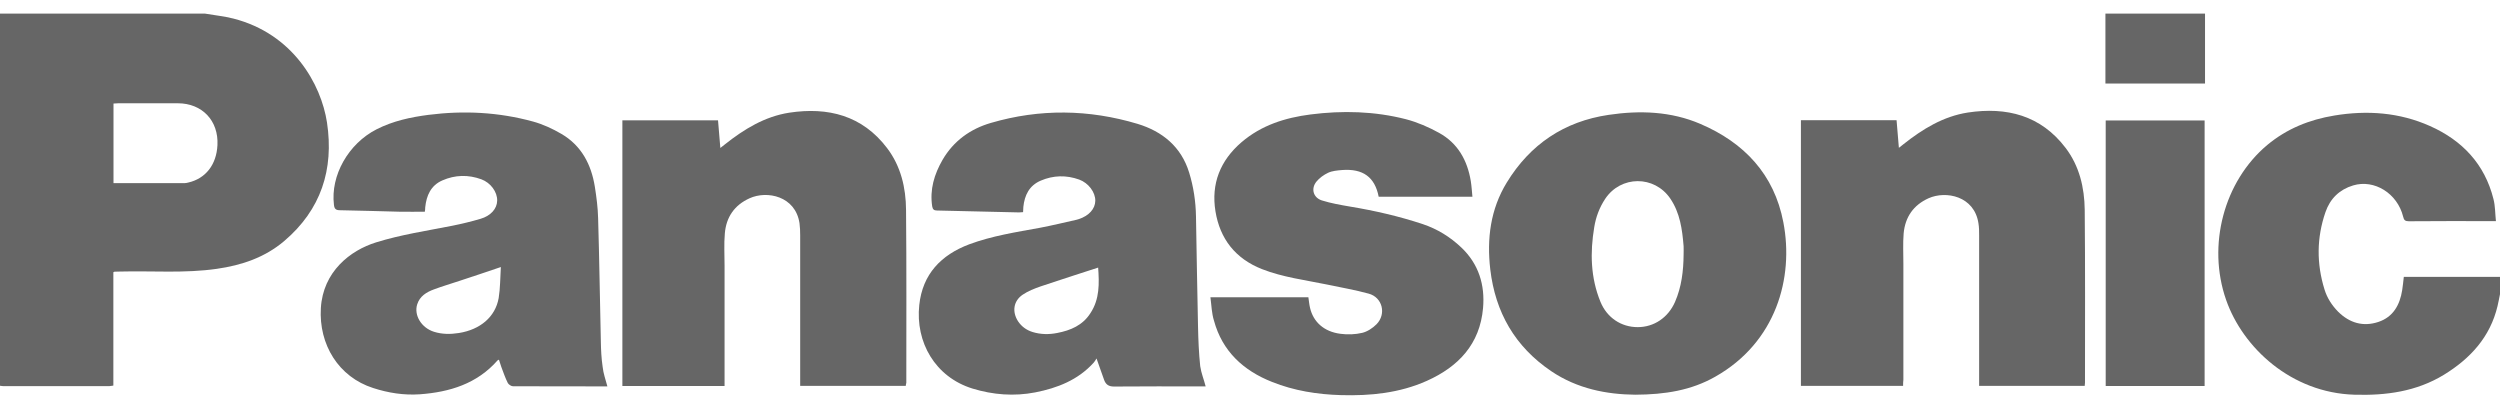 <?xml version="1.0" encoding="utf-8"?>
<!-- Generator: Adobe Illustrator 27.8.1, SVG Export Plug-In . SVG Version: 6.00 Build 0)  -->
<svg version="1.1" id="Layer_1" xmlns="http://www.w3.org/2000/svg" xmlns:xlink="http://www.w3.org/1999/xlink" x="0px" y="0px"
	 viewBox="0 0 1834.9 300" style="enable-background:new 0 0 1834.9 300;" xml:space="preserve">
<style type="text/css">
	.st0{fill:#666666;}
</style>
<g>
	<path class="st0" d="M150.5,10c6.9,1.2,14,1.9,20.7,3.6c43.9,11.2,64.5,48.2,68.8,76.3c5.2,34.5-4.4,64.1-31.5,87.1
		c-14.2,12-31.1,17.7-49.3,20.3c-23.5,3.4-47.2,1.4-70.8,2c-1.4,0-2.9,0-4.3,0.1c-0.2,0-0.4,0.2-0.9,0.4c0,27.6,0,55.3,0,83.2
		c-1.2,0.1-2.1,0.4-3,0.4c-25.9,0-51.8,0-77.8,0c-0.8,0-1.6-0.2-2.5-0.3C0,192.1,0,101,0,10C50.2,10,100.3,10,150.5,10z M83.3,134.4
		c17.7,0,35,0,52.3,0c0.8,0,1.7-0.2,2.5-0.4c12.8-2.9,20.8-13.1,21.5-27.5c0.9-17.9-11.2-30.7-29.1-30.7c-14.6,0-29.1,0-43.7,0
		c-1.1,0-2.3,0.1-3.5,0.2C83.3,95.7,83.3,115.2,83.3,134.4z"/>
	<path class="st0" d="M1834.9,215.9c-0.6,2.9-1.1,5.8-1.8,8.7c-5.4,22.8-20,38.6-39.4,50.5c-20.2,12.3-42.5,15.3-65.7,14.6
		c-46.3-1.4-81.8-34.4-94.1-69.5c-14.1-40.2-1.6-87.2,30.2-113.8c14.3-11.9,30.9-18.6,49.2-21.6c24.1-4,47.8-2.3,70.2,7.7
		c23.6,10.5,40.2,27.9,46.6,53.6c1.3,5,1.2,10.3,1.8,16.2c-1.9,0-3,0-4.1,0c-19.9,0-39.9-0.1-59.8,0.1c-2.7,0-3.6-0.8-4.2-3.4
		c-4.2-17-21.1-27.6-36.7-22.9c-10,3-16.9,9.7-20.3,19.6c-6.5,18.8-6.6,37.8-0.7,56.8c1.9,6.2,5.4,11.6,10,16.3
		c8.4,8.3,18.4,11.2,29.5,7.5c10.9-3.6,15.8-12.5,17.5-23.3c0.5-3.2,0.8-6.3,1.2-9.8c23.6,0,47.1,0,70.6,0
		C1834.9,207.3,1834.9,211.6,1834.9,215.9z"/>
	<path class="st0" d="M1618.4,10c0,17,0,34,0,51.3c-24.5,0-48.6,0-73.1,0c0-17.1,0-34.2,0-51.3C1569.7,10,1594.1,10,1618.4,10z"/>
	<path class="st0" d="M664.8,283.2c-25.8,0-51.4,0-77.5,0c0-1.6,0-3.2,0-4.7c0-35.3,0-70.5,0-105.8c0-3-0.1-6-0.5-8.9
		c-3-19.9-23.8-24.1-36.6-18.3c-11.1,5-17.2,13.8-18.2,25.8c-0.7,7.8-0.2,15.7-0.2,23.6c0,28,0,56,0,84c0,1.4,0,2.8,0,4.4
		c-25.2,0-50,0-75,0c0-65.1,0-129.9,0-195c23.5,0,46.7,0,70.2,0c0.6,6.6,1.1,13.1,1.7,20.3c1.4-1.1,2.3-1.9,3.3-2.6
		c14.1-11.2,29.3-20.5,47.3-23.3c28.4-4.3,53.6,2,71.8,26c10.1,13.3,13.8,29.1,13.9,45.4c0.4,42.3,0.2,84.6,0.2,126.9
		C665,281.6,664.9,282.3,664.8,283.2z"/>
	<path class="st0" d="M1396.8,283.2c-25.2,0-50,0-75,0c0-65.1,0-129.9,0-195c23.5,0,46.7,0,70.2,0c0.6,6.6,1.1,13.1,1.7,20.3
		c1.4-1.1,2.3-1.8,3.3-2.6c14.1-11.2,29.3-20.5,47.3-23.3c28.4-4.3,53.6,2,71.8,26c10.1,13.3,13.8,29.1,14,45.4
		c0.4,42.3,0.2,84.6,0.2,126.9c0,0.7-0.1,1.4-0.2,2.3c-25.8,0-51.4,0-77.5,0c0-1.6,0-3.1,0-4.6c0-35.3,0-70.5,0-105.8
		c0-3,0-6-0.5-8.9c-3-20-23.8-24.1-36.6-18.4c-11.1,5-17.2,13.8-18.3,25.8c-0.6,7.3-0.2,14.8-0.2,22.1c0,28.5,0,57,0,85.4
		C1396.8,280.2,1396.8,281.6,1396.8,283.2z"/>
	<path class="st0" d="M445.8,283.6c-23,0-46.2,0-69.3-0.1c-1.3,0-3.2-1.3-3.8-2.4c-1.9-3.8-3.3-7.9-4.8-11.9
		c-0.6-1.7-1.1-3.4-1.7-5.2c-0.4,0.2-0.8,0.3-1,0.5c-15.1,17.2-35.2,23.3-57.1,24.9c-11.7,0.8-23.1-1-34.2-4.6
		c-25.4-8.1-40-31.9-38.4-58.7c1.6-26.7,21.5-42.3,40.5-48.2c18.3-5.7,37.2-8.5,55.9-12.2c7-1.4,14-3.1,20.8-5.1
		c7.5-2.2,12.1-7.4,12.2-13.3c0.2-6.4-4.8-13.2-11.6-15.7c-9.6-3.5-19.2-3.3-28.6,0.8c-8.5,3.7-11.7,11.1-12.6,19.7
		c-0.1,0.6,0,1.2-0.1,1.8c0,0.5-0.1,0.9-0.2,1.5c-6.1,0-12.2,0.1-18.2,0c-14.7-0.3-29.4-0.9-44.1-1.1c-3.1,0-4.1-1.1-4.4-4
		c-2.6-21.4,10.5-44.8,31.3-55.4c12-6.1,24.9-8.9,38.1-10.6c25.9-3.3,51.5-2,76.7,4.9c7.3,2,14.4,5.3,20.9,9.1
		c14.7,8.6,21.9,22.5,24.5,38.8c1.2,7.6,2.2,15.3,2.4,23.1c0.9,30.1,1.3,60.3,2,90.4c0.1,6.2,0.4,12.4,1.3,18.5
		C442.8,274.1,444.5,278.7,445.8,283.6z M367.6,196c-10.9,3.7-20.7,7-30.5,10.2c-6.2,2.1-12.5,3.9-18.6,6.2c-5.5,2-10.4,5-12.3,11
		c-2.5,8,3.1,17.2,12.3,20.1c6,1.9,12.2,1.9,18.4,0.9c15.5-2.5,26.6-11.7,29.1-25.6C367.2,211.5,367.1,203.9,367.6,196z"/>
	<path class="st0" d="M884.9,283.6c-0.9,0-2.2,0-3.5,0c-21.3,0-42.5-0.1-63.8,0.1c-4,0-6-1.6-7.2-4.8c-1.8-4.9-3.5-9.8-5.6-15.8
		c-0.9,1.4-1.4,2.4-2.1,3.1c-11.5,12.7-26.6,18.6-42.9,21.8c-15.5,3-30.9,1.8-46-2.8c-27.5-8.5-42-34.1-39.1-61.3
		c2.4-22.7,16-36.8,36.7-44.6c16.7-6.2,34.3-8.9,51.8-12.1c9-1.7,17.9-3.9,26.9-5.9c0.6-0.1,1.1-0.3,1.7-0.5
		c7.4-2.4,12-7.5,12.1-13.4c0.1-6.3-5-13.1-11.8-15.6c-9.5-3.4-19-3.2-28.3,0.8c-8.4,3.6-11.8,10.7-12.7,19.2
		c-0.1,1.2-0.1,2.4-0.2,3.9c-1,0.1-2,0.2-3,0.2c-20.1-0.5-40.1-1-60.2-1.4c-2.3,0-3.1-0.9-3.5-3c-1.9-12.4,1.5-23.6,7.6-34.2
		c8.1-13.9,20.4-22.7,35.5-27.1c35.9-10.5,71.9-10,107.6,0.7c18.2,5.5,32.1,16.8,37.9,35.8c3.2,10.4,4.8,21.1,5,32
		c0.5,27,0.9,54.1,1.5,81.1c0.2,9.6,0.6,19.3,1.6,28.9C881.6,273.7,883.6,278.5,884.9,283.6z M806,196.4
		c-14.4,4.7-28.3,9.1-42.2,13.8c-4.6,1.6-9.2,3.4-13.2,6.1c-6.8,4.6-7.9,12.5-3.4,19.5c2.6,3.9,6.2,6.5,10.7,7.9
		c5.9,1.8,12,1.9,18,0.7c9.9-1.9,18.7-5.6,24.4-14.5C807.2,219.5,806.8,207.9,806,196.4z"/>
	<path class="st0" d="M1200.2,289.7c-20.8-0.2-42.5-4.3-61.7-17.3c-26.6-18-41-43.2-44.7-74.7c-2.6-22.4,0.1-44.1,12.1-63.7
		c17.1-28,42.1-44.9,74.8-49.7c22.9-3.4,45.7-2.6,67.2,6.6c32.3,13.8,54.3,37.1,61,72.2c7.9,40.9-5.4,88.2-50,113.4
		C1241.3,286.5,1222.1,289.6,1200.2,289.7z M1235.7,186.8c0-2,0.1-4.1,0-6.1c-1-12.3-2.6-24.4-9.8-35c-11.7-17.1-36.3-17-47.8,0.3
		c-4.2,6.4-6.8,13.3-8,20.8c-3.1,18.6-2.7,37,4.6,54.8c4.8,11.6,15.2,18.5,27.3,18.5c12.1,0,22.4-7.1,27.4-18.5
		C1234.2,210.6,1235.6,198.8,1235.7,186.8z"/>
	<path class="st0" d="M888.4,218.2c24.5,0,48.1,0,71.9,0c0.4,2.6,0.6,5.2,1.2,7.7c2.4,10.4,10.3,17.6,22.4,19.1
		c5.2,0.7,10.8,0.5,15.9-0.7c3.8-0.9,7.7-3.5,10.5-6.3c7.4-7.5,4.4-19.8-5.8-22.5c-10.1-2.8-20.5-4.5-30.7-6.7
		c-16-3.3-32.3-5.3-47.6-11.3c-19.5-7.7-30.8-22.2-34.1-42.4s3.5-37.3,19.1-50.7c14.6-12.5,32-18,50.7-20.4c23.5-3,47-2.4,70,3.5
		c8.4,2.2,16.7,5.8,24.3,10c13.8,7.6,20.8,20.2,23.3,35.4c0.6,3.7,0.8,7.5,1.2,11.5c-23.3,0-46,0-68.8,0
		c-2.8-14.4-11.5-20.8-27-19.6c-3.4,0.3-7.1,0.6-10.1,2c-3.2,1.5-6.4,3.8-8.6,6.5c-4.2,5.2-2.3,11.8,4,13.8
		c6.7,2.1,13.6,3.3,20.6,4.5c18.1,3,36,7.1,53.5,12.9c10.7,3.6,20.1,9.4,28.2,17.1c12.8,12.1,17.5,27.5,16,44.5
		c-2.3,26.4-18,43-41.2,53.4c-20.1,9-41.4,11.1-63,10.5c-17.4-0.5-34.5-3.2-50.7-9.7c-21-8.3-36.5-22.5-42.6-45
		C889.3,229.9,889.2,224.1,888.4,218.2z"/>
	<path class="st0" d="M1618.1,88.4c0,65,0,129.8,0,194.9c-24.2,0-48.3,0-72.6,0c0-64.9,0-129.8,0-194.9
		C1569.6,88.4,1593.8,88.4,1618.1,88.4z"/>
</g>
</svg>
